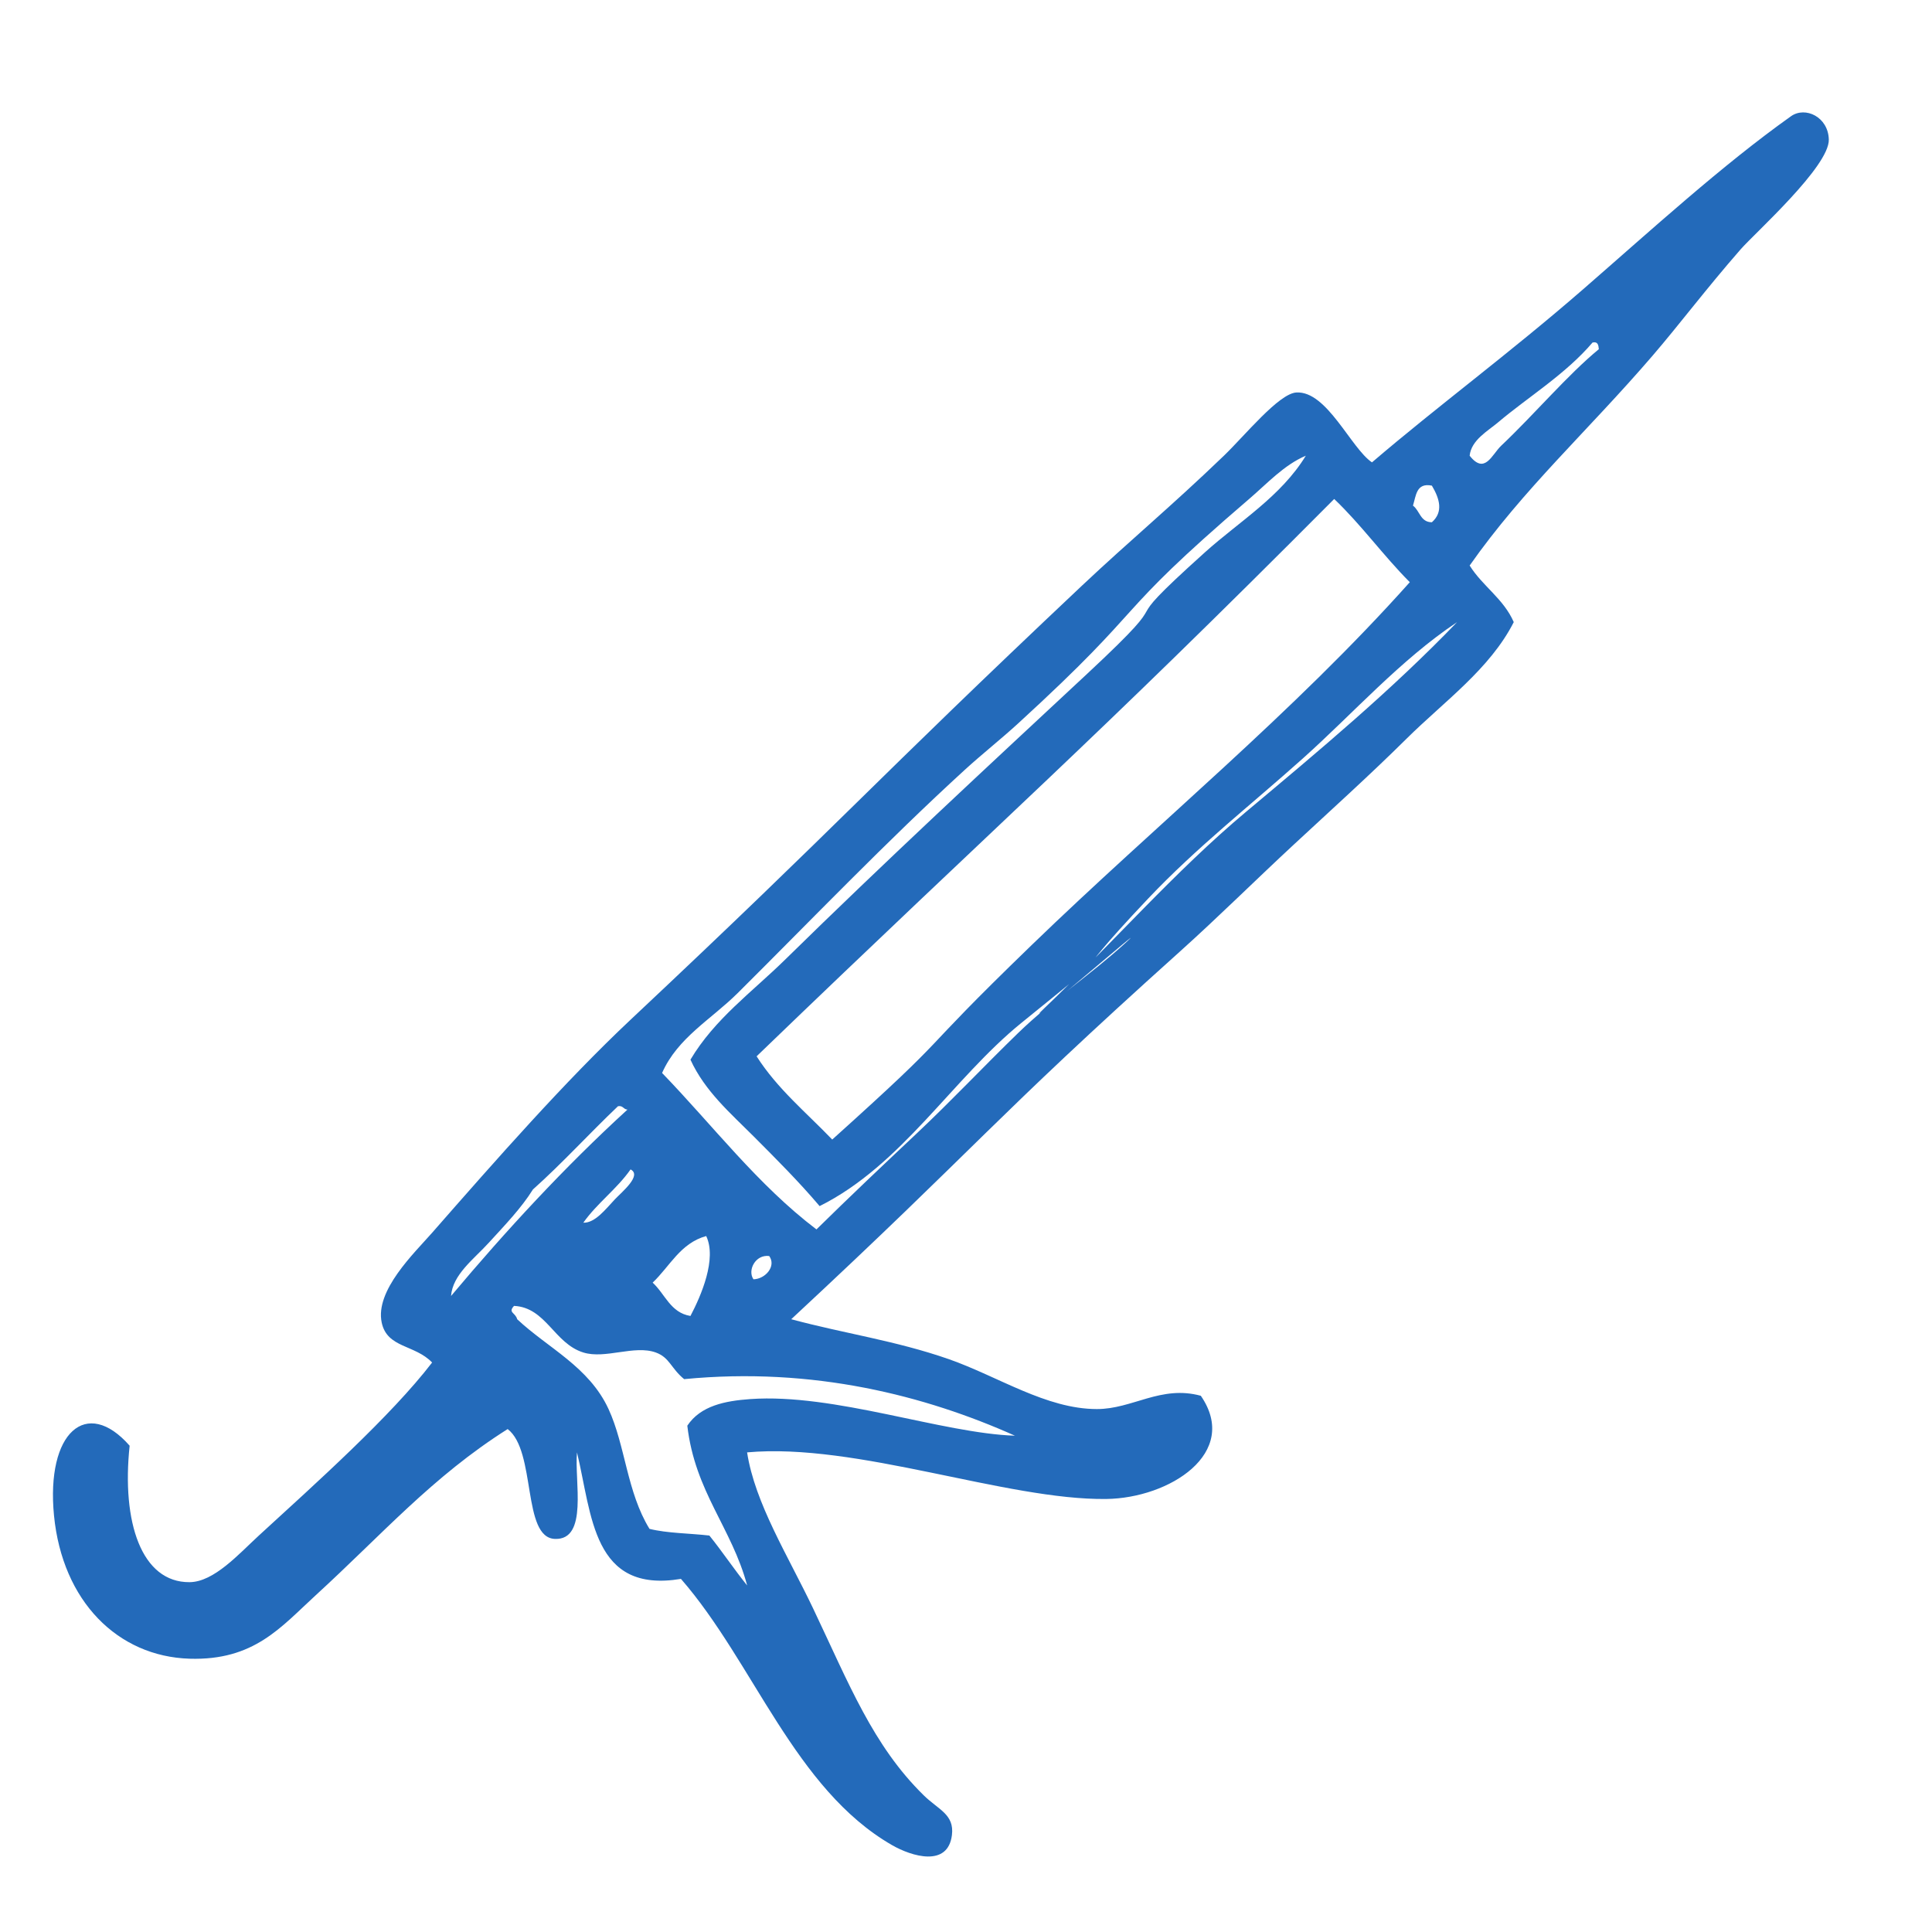 <svg xmlns="http://www.w3.org/2000/svg" xmlns:xlink="http://www.w3.org/1999/xlink" id="Layer_1" x="0px" y="0px" width="100px" height="100px" viewBox="0 0 100 100" xml:space="preserve"><path fill="#236ABA" d="M76.069,29.272c0.671,1.072,1.75,1.712,2.283,2.928c-1.232,2.427-3.61,4.113-5.544,6.03 c-1.904,1.886-3.91,3.693-5.871,5.513c-1.971,1.828-3.883,3.728-5.87,5.513c-9.876,8.872-10.259,9.865-20.113,19.027 c2.768,0.746,5.394,1.104,8.155,2.066c2.555,0.895,5.04,2.582,7.663,2.584c1.849,0.004,3.311-1.252,5.382-0.688 c2.043,2.965-1.626,5.3-4.892,5.342c-5.185,0.065-12.945-2.929-18.592-2.412c0.404,2.634,2.121,5.356,3.426,8.097 c1.849,3.886,3.088,7.074,5.708,9.646c0.766,0.755,1.602,0.99,1.467,2.068c-0.208,1.674-2.078,1.104-3.099,0.518 c-5.054-2.912-7.15-9.445-10.926-13.781c-4.582,0.762-4.597-3.299-5.381-6.548c-0.141,1.472,0.594,4.544-1.142,4.479 c-1.712-0.063-0.955-4.539-2.446-5.686c-3.901,2.465-6.519,5.479-9.947,8.612c-1.794,1.642-3.183,3.378-6.521,3.274 c-3.716-0.117-6.578-2.971-7.014-7.41C2.375,74.137,4.48,72.288,6.71,74.83c-0.421,3.962,0.613,7.08,3.1,7.063 c1.27-0.01,2.551-1.461,3.587-2.412c2.941-2.696,6.828-6.17,8.969-8.957c-0.896-0.938-2.327-0.739-2.609-2.067 c-0.354-1.662,1.683-3.593,2.609-4.649c3.313-3.783,6.896-7.856,10.272-11.027C43.755,42.342,44.991,40.696,56.01,30.306 c2.473-2.33,4.564-4.05,7.34-6.719c1.079-1.039,2.844-3.222,3.75-3.272c1.584-0.09,2.823,2.885,3.913,3.617 c3.396-2.907,7.106-5.636,10.927-8.958c3.543-3.082,7.197-6.425,10.762-8.958c0.739-0.525,1.928,0.033,1.957,1.206 c0.035,1.392-3.834,4.848-4.565,5.685c-1.818,2.082-3.152,3.869-4.565,5.513C82.175,22.319,78.858,25.299,76.069,29.272z  M77.537,21.864c-0.52,0.44-1.387,0.914-1.468,1.723c0.787,1.003,1.153-0.065,1.631-0.516c1.718-1.625,3.443-3.671,5.055-4.997 c-0.018-0.21-0.049-0.408-0.325-0.345C81.03,19.374,79.068,20.566,77.537,21.864z M67.427,39.264 c-2.711,2.426-5.495,4.602-7.989,7.236c-4.991,5.271-1.088,1.991-6.577,6.45c-3.573,2.903-6.181,7.356-10.438,9.478 c-1.077-1.271-2.254-2.445-3.424-3.619c-1.185-1.188-2.514-2.326-3.261-3.961c1.251-2.107,3.209-3.518,4.891-5.169 c5.173-5.077,10.41-9.93,15.655-14.815c5.25-4.891,0.869-1.586,6.088-6.28c1.771-1.592,3.93-2.886,5.218-4.997 c-1.13,0.479-1.995,1.434-2.935,2.24c-7.413,6.36-4.903,5.161-11.959,11.62c-0.89,0.814-1.87,1.587-2.772,2.412 c-4.027,3.682-8.007,7.832-11.74,11.542c-1.375,1.367-3.112,2.311-3.914,4.136c2.636,2.728,4.952,5.793,7.99,8.097 c1.715-1.689,3.475-3.354,5.219-4.996c1.793-1.689,3.455-3.459,5.218-5.168c1.735-1.684,3.782-3.043,5.544-4.653 c1.833-1.671-5.946,5.047-4.186,3.368c3.494-3.33,6.759-7.083,10.437-10.163c3.783-3.168,7.512-6.274,10.926-9.82 C72.481,34.16,70.053,36.914,67.427,39.264z M73.135,26.171c0.354,0.258,0.381,0.862,0.979,0.861c0.605-0.538,0.399-1.22,0-1.895 C73.304,24.972,73.297,25.654,73.135,26.171z M69.058,25.827C56.301,38.65,52.178,42.126,39.162,54.674 c1.07,1.682,2.573,2.911,3.914,4.309c6.721-6.049,3.831-3.787,10.327-10.071c6.5-6.286,13.525-12.01,19.568-18.778 C71.604,28.764,70.458,27.161,69.058,25.827z M31.987,57.258c-1.488,1.414-2.87,2.939-4.403,4.309 c-0.603,0.969-1.463,1.857-2.283,2.756c-0.774,0.852-1.872,1.644-1.955,2.757c2.862-3.405,5.868-6.663,9.131-9.647 C32.267,57.422,32.25,57.209,31.987,57.258z M30.192,63.287c0.604,0.02,1.146-0.689,1.631-1.206 c0.363-0.386,1.423-1.243,0.815-1.552C31.92,61.553,30.913,62.268,30.192,63.287z M33.781,66.389 c0.643,0.584,0.918,1.557,1.957,1.725c0.556-1.057,1.375-2.957,0.815-4.137C35.216,64.346,34.669,65.548,33.781,66.389z  M38.999,66.216c0.616-0.013,1.195-0.679,0.815-1.204C39.099,64.92,38.678,65.753,38.999,66.216z M26.769,68.283 c1.581,1.488,3.714,2.451,4.729,4.65c0.872,1.891,0.947,4.295,2.12,6.201c0.925,0.23,2.072,0.227,3.099,0.346 c0.677,0.838,1.279,1.748,1.956,2.584c-0.803-2.998-2.699-4.84-3.098-8.27c0.69-1.039,1.963-1.285,3.261-1.378 c4.359-0.308,9.927,1.772,13.698,1.896c-4.63-2.071-10.437-3.576-17.123-2.928c-0.688-0.563-0.748-1.119-1.467-1.379 c-1.112-0.402-2.615,0.354-3.751,0c-1.513-0.47-1.929-2.33-3.587-2.412C26.278,67.945,26.678,67.934,26.769,68.283z"></path></svg>